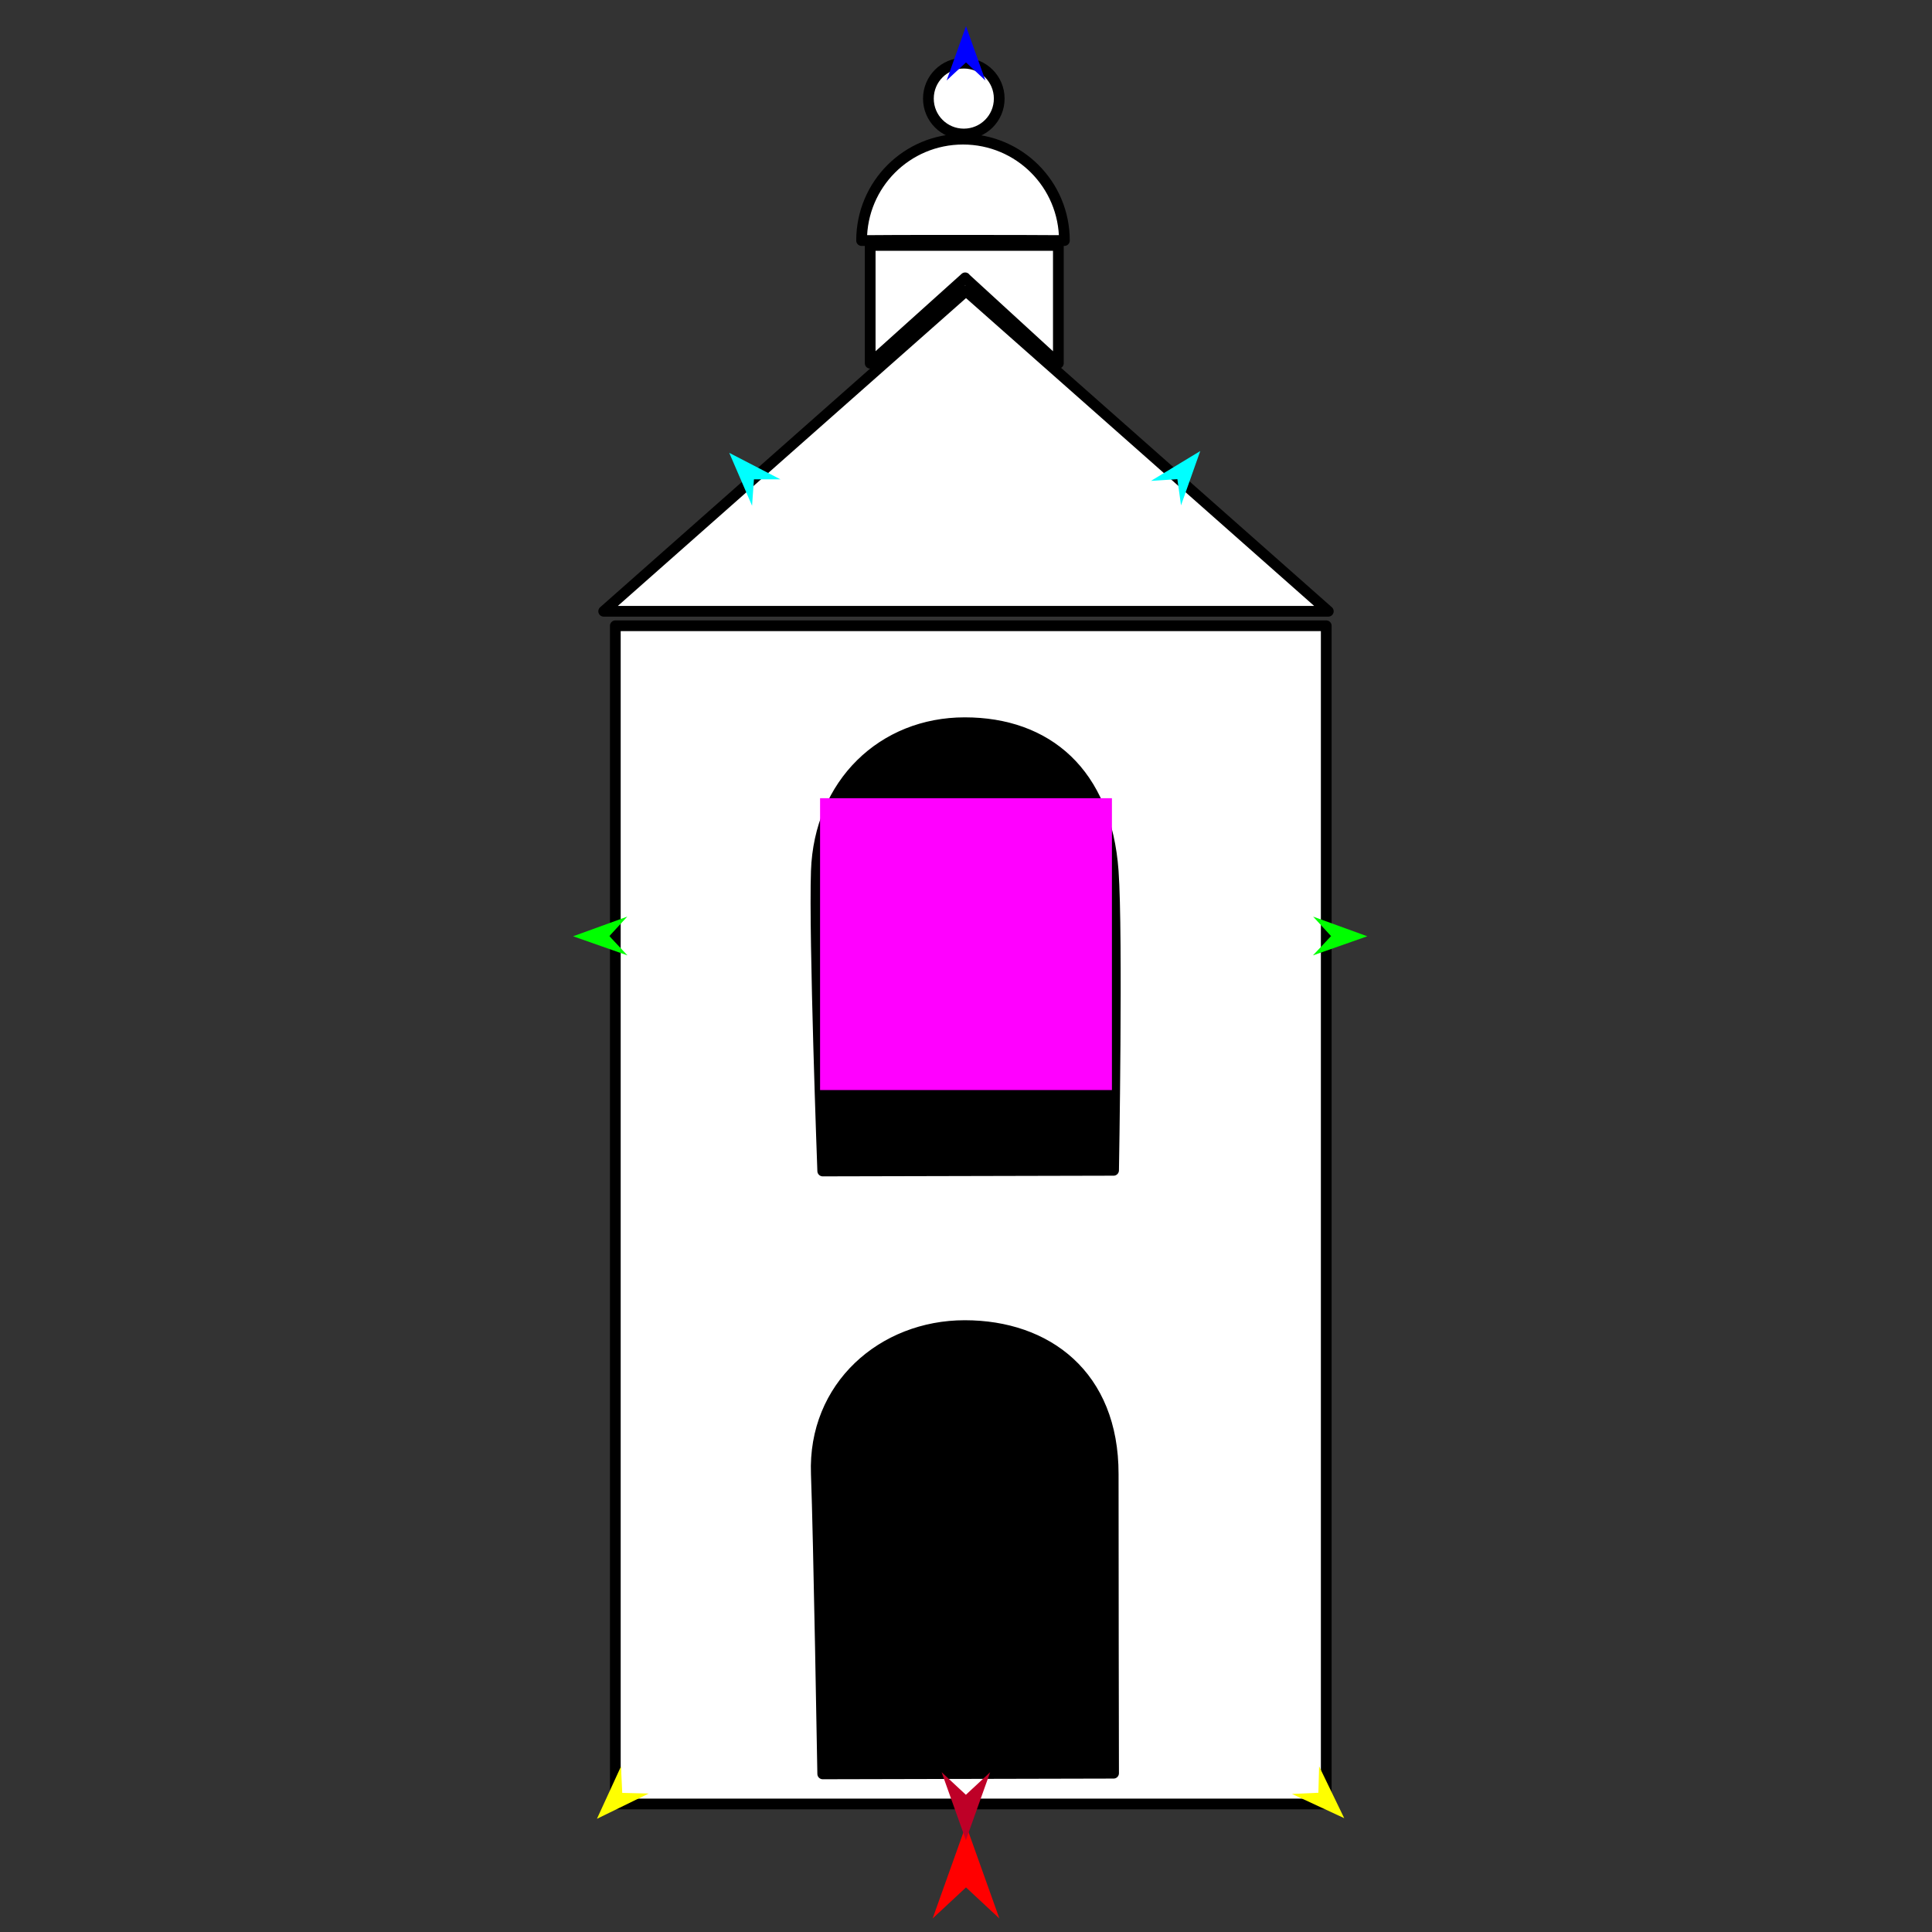 <?xml version="1.0" encoding="utf-8"?>
<!-- Generator: Moho 12.5 build 22414 -->
<!DOCTYPE svg PUBLIC "-//W3C//DTD SVG 1.1//EN" "http://www.w3.org/Graphics/SVG/1.1/DTD/svg11.dtd">
<svg version="1.1" id="Frame_0" xmlns="http://www.w3.org/2000/svg" xmlns:xlink="http://www.w3.org/1999/xlink" width="720px" height="720px">
<rect width="100%" height="100%" fill="#333333" stroke="none"/>
<g id="tower2">
<g id="tower2">
<path fill="#ffffff" fill-rule="evenodd" stroke="#000000" stroke-width="4" stroke-linecap="round" stroke-linejoin="round" d="M 345.986 36.744 C 345.986 44.050 351.880 49.944 359.185 49.943 C 366.491 49.943 372.384 44.050 372.384 36.744 C 372.384 29.439 366.491 23.545 359.185 23.545 C 351.880 23.545 345.986 29.438 345.986 36.744 M 324.293 135.369 C 324.293 135.365 324.293 91.479 324.293 91.475 C 324.300 91.475 394.416 91.475 394.423 91.475 C 394.423 91.479 394.423 135.365 394.423 135.369 C 394.420 135.366 359.692 103.541 359.689 103.537 C 359.685 103.541 324.296 135.366 324.293 135.369 M 321.092 89.649 C 321.092 68.732 337.965 51.858 358.882 51.858 C 379.798 51.858 396.671 68.732 396.671 89.649 C 386.773 89.533 328.979 89.491 321.092 89.649 M 304.222 324.649 C 305.336 291.973 328.921 269.334 359.538 269.333 C 390.155 269.333 412.225 287.927 414.856 324.649 C 416.550 348.295 414.999 436.135 414.999 436.146 C 414.988 436.146 306.617 436.396 306.606 436.396 C 306.606 436.385 303.380 349.361 304.222 324.649 M 224.977 227.805 C 224.991 227.793 359.987 108.443 360.000 108.432 C 360.014 108.443 495.009 227.793 495.023 227.805 C 494.996 227.805 225.004 227.805 224.977 227.805 M 229.314 672.291 C 229.314 672.247 229.314 233.253 229.314 233.209 C 229.341 233.209 494.227 233.209 494.253 233.209 C 494.253 233.253 494.253 672.247 494.253 672.291 C 494.227 672.291 229.341 672.291 229.314 672.291 M 304.222 549.327 C 302.974 516.656 328.921 494.011 359.538 494.011 C 390.155 494.011 414.894 512.512 414.856 549.327 C 414.829 574.694 414.999 660.814 414.999 660.825 C 414.988 660.825 306.617 661.075 306.606 661.075 C 306.606 661.064 305.101 572.319 304.222 549.327 Z"/>
<path fill="none" stroke="#000000" stroke-width="1" stroke-linecap="butt" stroke-linejoin="round" d="M 304.222 324.649 C 305.336 291.973 328.921 269.334 359.538 269.333 "/>
<path fill="none" stroke="#000000" stroke-width="1" stroke-linecap="butt" stroke-linejoin="round" d="M 359.538 269.333 C 390.155 269.333 412.225 287.927 414.856 324.649 "/>
<path fill="none" stroke="#000000" stroke-width="1" stroke-linecap="butt" stroke-linejoin="round" d="M 414.856 324.649 C 416.550 348.295 414.999 436.135 414.999 436.146 "/>
<path fill="none" stroke="#000000" stroke-width="1" stroke-linecap="butt" stroke-linejoin="round" d="M 414.999 436.146 C 414.988 436.146 306.617 436.396 306.606 436.396 "/>
<path fill="none" stroke="#000000" stroke-width="1" stroke-linecap="butt" stroke-linejoin="round" d="M 306.606 436.396 C 306.606 436.385 303.380 349.361 304.222 324.649 "/>
<path fill="none" stroke="#000000" stroke-width="1" stroke-linecap="butt" stroke-linejoin="round" d="M 304.222 549.327 C 302.974 516.656 328.921 494.011 359.538 494.011 "/>
<path fill="none" stroke="#000000" stroke-width="1" stroke-linecap="butt" stroke-linejoin="round" d="M 359.538 494.011 C 390.155 494.011 414.894 512.512 414.856 549.327 "/>
<path fill="none" stroke="#000000" stroke-width="1" stroke-linecap="butt" stroke-linejoin="round" d="M 414.856 549.327 C 414.829 574.694 414.999 660.814 414.999 660.825 "/>
<path fill="none" stroke="#000000" stroke-width="1" stroke-linecap="butt" stroke-linejoin="round" d="M 414.999 660.825 C 414.988 660.825 306.617 661.075 306.606 661.075 "/>
<path fill="none" stroke="#000000" stroke-width="1" stroke-linecap="butt" stroke-linejoin="round" d="M 306.606 661.075 C 306.606 661.064 305.101 572.319 304.222 549.327 "/>
<path fill="#000000" fill-rule="evenodd" stroke="none" d="M 304.222 324.649 C 305.336 291.973 328.921 269.334 359.538 269.333 C 390.155 269.333 412.225 287.927 414.856 324.649 C 416.550 348.295 414.999 436.135 414.999 436.146 C 414.988 436.146 306.617 436.396 306.606 436.396 C 306.606 436.385 303.380 349.361 304.222 324.649 M 304.222 549.327 C 302.974 516.656 328.921 494.011 359.538 494.011 C 390.155 494.011 414.894 512.512 414.856 549.327 C 414.829 574.694 414.999 660.814 414.999 660.825 C 414.988 660.825 306.617 661.075 306.606 661.075 C 306.606 661.064 305.101 572.319 304.222 549.327 Z"/>
</g>
<g id="specs">
<path fill="#ff00ff" fill-rule="evenodd" stroke="none" d="M 305.616 406.228 C 305.627 406.228 414.373 406.228 414.384 406.228 C 414.384 406.217 414.384 297.470 414.384 297.459 C 414.373 297.459 305.627 297.459 305.616 297.459 C 305.616 297.470 305.616 406.217 305.616 406.228 Z"/>
<path fill="#ff0000" fill-rule="evenodd" stroke="none" d="M 360.000 680.139 C 360.001 680.142 372.432 714.948 372.433 714.952 C 372.432 714.950 360.001 703.385 360.000 703.383 C 359.999 703.385 347.568 714.950 347.567 714.952 C 347.568 714.948 359.999 680.142 360.000 680.139 Z"/>
<path fill="#0000ff" fill-rule="evenodd" stroke="none" d="M 360.000 9.758 C 360.001 9.760 367.221 29.979 367.222 29.981 C 367.221 29.980 360.001 23.261 360.000 23.260 C 359.999 23.261 352.779 29.980 352.778 29.981 C 352.779 29.979 359.999 9.760 360.000 9.758 Z"/>
<path fill="#00ff00" fill-rule="evenodd" stroke="none" d="M 213.577 348.923 C 213.579 348.922 233.761 341.599 233.763 341.598 C 233.762 341.599 227.080 348.854 227.080 348.855 C 227.080 348.855 233.835 356.042 233.835 356.043 C 233.833 356.042 213.579 348.923 213.577 348.923 Z"/>
<path fill="#ffff00" fill-rule="evenodd" stroke="none" d="M 222.459 677.818 C 222.460 677.816 231.421 658.307 231.422 658.305 C 231.422 658.306 231.894 668.157 231.894 668.158 C 231.895 668.158 241.754 668.397 241.755 668.397 C 241.753 668.398 222.461 677.817 222.459 677.818 Z"/>
<path fill="#ffff00" fill-rule="evenodd" stroke="none" d="M 500.948 677.579 C 500.947 677.577 491.597 658.251 491.596 658.249 C 491.596 658.250 491.322 668.109 491.322 668.110 C 491.321 668.110 481.468 668.547 481.467 668.547 C 481.469 668.548 500.946 677.578 500.948 677.579 Z"/>
<path fill="#00ff00" fill-rule="evenodd" stroke="none" d="M 509.551 348.923 C 509.549 348.922 489.367 341.599 489.365 341.598 C 489.366 341.599 496.048 348.854 496.048 348.855 C 496.048 348.855 489.293 356.042 489.293 356.043 C 489.295 356.042 509.549 348.923 509.551 348.923 Z"/>
<path fill="#00ffff" fill-rule="evenodd" stroke="none" d="M 447.301 168.090 C 447.301 168.092 440.133 188.330 440.133 188.332 C 440.133 188.331 438.775 178.562 438.775 178.561 C 438.774 178.561 428.933 179.211 428.932 179.211 C 428.934 179.209 447.299 168.092 447.301 168.090 Z"/>
<path fill="#00ffff" fill-rule="evenodd" stroke="none" d="M 271.769 168.761 C 271.770 168.763 280.271 188.478 280.272 188.480 C 280.272 188.479 280.974 178.641 280.975 178.640 C 280.976 178.640 290.838 178.632 290.839 178.632 C 290.837 178.631 271.771 168.762 271.769 168.761 Z"/>
<path fill="#be0027" fill-rule="evenodd" stroke="none" d="M 359.957 685.776 C 359.958 685.774 369.002 660.450 369.003 660.447 C 369.002 660.448 359.958 668.863 359.957 668.864 C 359.957 668.863 350.913 660.448 350.912 660.447 C 350.913 660.450 359.957 685.774 359.957 685.776 Z"/>
</g>
</g>
</svg>
